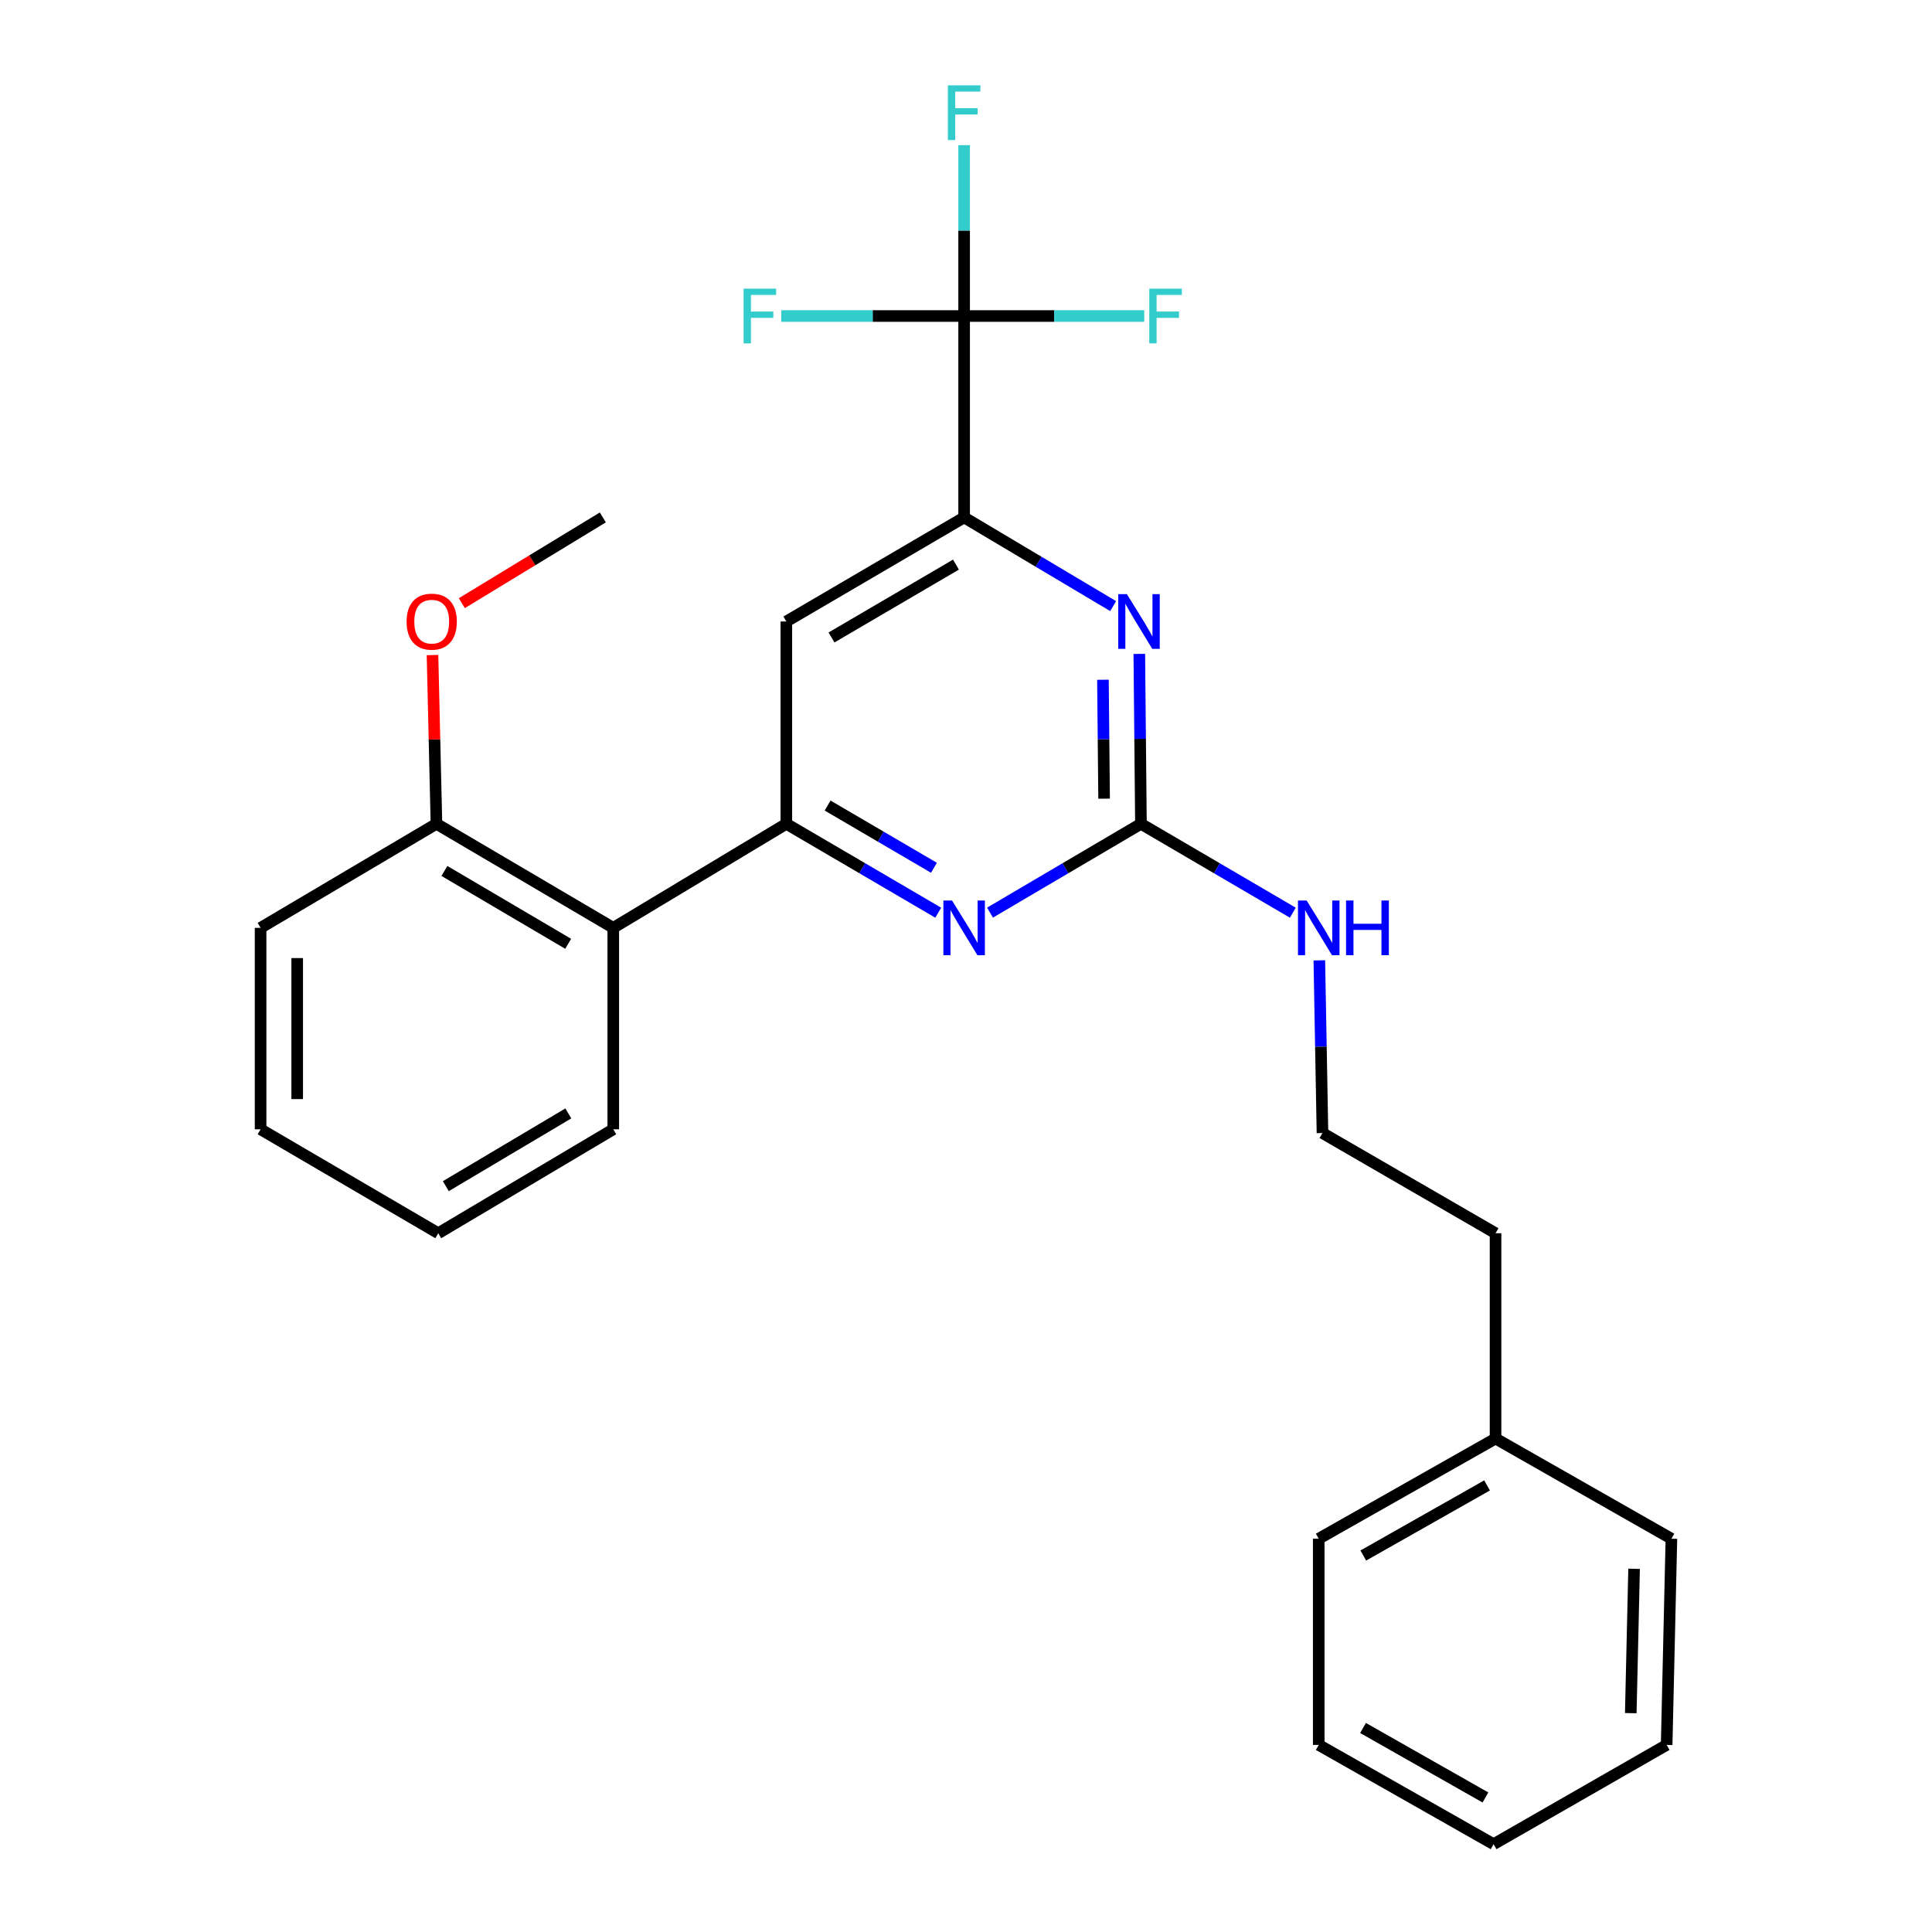 <?xml version='1.0' encoding='iso-8859-1'?>
<svg version='1.1' baseProfile='full'
              xmlns='http://www.w3.org/2000/svg'
                      xmlns:rdkit='http://www.rdkit.org/xml'
                      xmlns:xlink='http://www.w3.org/1999/xlink'
                  xml:space='preserve'
width='1000px' height='1000px' viewBox='0 0 1000 1000'>
<!-- END OF HEADER -->
<rect style='opacity:1.0;fill:#FFFFFF;stroke:none' width='1000' height='1000' x='0' y='0'> </rect>
<path class='bond-1' d='M 407.008,426.4 L 446.317,449.406' style='fill:none;fill-rule:evenodd;stroke:#000000;stroke-width:6px;stroke-linecap:butt;stroke-linejoin:miter;stroke-opacity:1' />
<path class='bond-1' d='M 446.317,449.406 L 485.626,472.412' style='fill:none;fill-rule:evenodd;stroke:#0000FF;stroke-width:6px;stroke-linecap:butt;stroke-linejoin:miter;stroke-opacity:1' />
<path class='bond-1' d='M 428.37,416.95 L 455.887,433.055' style='fill:none;fill-rule:evenodd;stroke:#000000;stroke-width:6px;stroke-linecap:butt;stroke-linejoin:miter;stroke-opacity:1' />
<path class='bond-1' d='M 455.887,433.055 L 483.403,449.159' style='fill:none;fill-rule:evenodd;stroke:#0000FF;stroke-width:6px;stroke-linecap:butt;stroke-linejoin:miter;stroke-opacity:1' />
<path class='bond-5' d='M 407.008,426.4 L 407.008,321.682' style='fill:none;fill-rule:evenodd;stroke:#000000;stroke-width:6px;stroke-linecap:butt;stroke-linejoin:miter;stroke-opacity:1' />
<path class='bond-6' d='M 407.008,426.4 L 317.426,480.258' style='fill:none;fill-rule:evenodd;stroke:#000000;stroke-width:6px;stroke-linecap:butt;stroke-linejoin:miter;stroke-opacity:1' />
<path class='bond-0' d='M 499.032,163.569 L 499.032,267.813' style='fill:none;fill-rule:evenodd;stroke:#000000;stroke-width:6px;stroke-linecap:butt;stroke-linejoin:miter;stroke-opacity:1' />
<path class='bond-9' d='M 499.032,163.569 L 499.032,119.342' style='fill:none;fill-rule:evenodd;stroke:#000000;stroke-width:6px;stroke-linecap:butt;stroke-linejoin:miter;stroke-opacity:1' />
<path class='bond-9' d='M 499.032,119.342 L 499.032,75.116' style='fill:none;fill-rule:evenodd;stroke:#33CCCC;stroke-width:6px;stroke-linecap:butt;stroke-linejoin:miter;stroke-opacity:1' />
<path class='bond-10' d='M 499.032,163.569 L 545.646,163.569' style='fill:none;fill-rule:evenodd;stroke:#000000;stroke-width:6px;stroke-linecap:butt;stroke-linejoin:miter;stroke-opacity:1' />
<path class='bond-10' d='M 545.646,163.569 L 592.26,163.569' style='fill:none;fill-rule:evenodd;stroke:#33CCCC;stroke-width:6px;stroke-linecap:butt;stroke-linejoin:miter;stroke-opacity:1' />
<path class='bond-11' d='M 499.032,163.569 L 451.699,163.569' style='fill:none;fill-rule:evenodd;stroke:#000000;stroke-width:6px;stroke-linecap:butt;stroke-linejoin:miter;stroke-opacity:1' />
<path class='bond-11' d='M 451.699,163.569 L 404.367,163.569' style='fill:none;fill-rule:evenodd;stroke:#33CCCC;stroke-width:6px;stroke-linecap:butt;stroke-linejoin:miter;stroke-opacity:1' />
<path class='bond-2' d='M 512.426,472.375 L 551.488,449.388' style='fill:none;fill-rule:evenodd;stroke:#0000FF;stroke-width:6px;stroke-linecap:butt;stroke-linejoin:miter;stroke-opacity:1' />
<path class='bond-2' d='M 551.488,449.388 L 590.55,426.4' style='fill:none;fill-rule:evenodd;stroke:#000000;stroke-width:6px;stroke-linecap:butt;stroke-linejoin:miter;stroke-opacity:1' />
<path class='bond-8' d='M 590.55,426.4 L 629.86,449.406' style='fill:none;fill-rule:evenodd;stroke:#000000;stroke-width:6px;stroke-linecap:butt;stroke-linejoin:miter;stroke-opacity:1' />
<path class='bond-8' d='M 629.86,449.406 L 669.169,472.412' style='fill:none;fill-rule:evenodd;stroke:#0000FF;stroke-width:6px;stroke-linecap:butt;stroke-linejoin:miter;stroke-opacity:1' />
<path class='bond-26' d='M 590.55,426.4 L 590.126,382.43' style='fill:none;fill-rule:evenodd;stroke:#000000;stroke-width:6px;stroke-linecap:butt;stroke-linejoin:miter;stroke-opacity:1' />
<path class='bond-26' d='M 590.126,382.43 L 589.702,338.46' style='fill:none;fill-rule:evenodd;stroke:#0000FF;stroke-width:6px;stroke-linecap:butt;stroke-linejoin:miter;stroke-opacity:1' />
<path class='bond-26' d='M 571.478,413.391 L 571.181,382.613' style='fill:none;fill-rule:evenodd;stroke:#000000;stroke-width:6px;stroke-linecap:butt;stroke-linejoin:miter;stroke-opacity:1' />
<path class='bond-26' d='M 571.181,382.613 L 570.884,351.834' style='fill:none;fill-rule:evenodd;stroke:#0000FF;stroke-width:6px;stroke-linecap:butt;stroke-linejoin:miter;stroke-opacity:1' />
<path class='bond-3' d='M 499.032,267.813 L 407.008,321.682' style='fill:none;fill-rule:evenodd;stroke:#000000;stroke-width:6px;stroke-linecap:butt;stroke-linejoin:miter;stroke-opacity:1' />
<path class='bond-3' d='M 494.799,292.243 L 430.383,329.952' style='fill:none;fill-rule:evenodd;stroke:#000000;stroke-width:6px;stroke-linecap:butt;stroke-linejoin:miter;stroke-opacity:1' />
<path class='bond-4' d='M 499.032,267.813 L 537.599,290.768' style='fill:none;fill-rule:evenodd;stroke:#000000;stroke-width:6px;stroke-linecap:butt;stroke-linejoin:miter;stroke-opacity:1' />
<path class='bond-4' d='M 537.599,290.768 L 576.167,313.722' style='fill:none;fill-rule:evenodd;stroke:#0000FF;stroke-width:6px;stroke-linecap:butt;stroke-linejoin:miter;stroke-opacity:1' />
<path class='bond-7' d='M 317.426,480.258 L 225.907,426.4' style='fill:none;fill-rule:evenodd;stroke:#000000;stroke-width:6px;stroke-linecap:butt;stroke-linejoin:miter;stroke-opacity:1' />
<path class='bond-7' d='M 294.089,488.508 L 230.026,450.807' style='fill:none;fill-rule:evenodd;stroke:#000000;stroke-width:6px;stroke-linecap:butt;stroke-linejoin:miter;stroke-opacity:1' />
<path class='bond-14' d='M 317.426,480.258 L 317.426,584.523' style='fill:none;fill-rule:evenodd;stroke:#000000;stroke-width:6px;stroke-linecap:butt;stroke-linejoin:miter;stroke-opacity:1' />
<path class='bond-12' d='M 225.907,426.4 L 224.884,382.73' style='fill:none;fill-rule:evenodd;stroke:#000000;stroke-width:6px;stroke-linecap:butt;stroke-linejoin:miter;stroke-opacity:1' />
<path class='bond-12' d='M 224.884,382.73 L 223.861,339.061' style='fill:none;fill-rule:evenodd;stroke:#FF0000;stroke-width:6px;stroke-linecap:butt;stroke-linejoin:miter;stroke-opacity:1' />
<path class='bond-16' d='M 225.907,426.4 L 134.883,480.258' style='fill:none;fill-rule:evenodd;stroke:#000000;stroke-width:6px;stroke-linecap:butt;stroke-linejoin:miter;stroke-opacity:1' />
<path class='bond-13' d='M 682.881,497.074 L 683.696,541.772' style='fill:none;fill-rule:evenodd;stroke:#0000FF;stroke-width:6px;stroke-linecap:butt;stroke-linejoin:miter;stroke-opacity:1' />
<path class='bond-13' d='M 683.696,541.772 L 684.511,586.471' style='fill:none;fill-rule:evenodd;stroke:#000000;stroke-width:6px;stroke-linecap:butt;stroke-linejoin:miter;stroke-opacity:1' />
<path class='bond-18' d='M 239.046,312.199 L 275.536,290.006' style='fill:none;fill-rule:evenodd;stroke:#FF0000;stroke-width:6px;stroke-linecap:butt;stroke-linejoin:miter;stroke-opacity:1' />
<path class='bond-18' d='M 275.536,290.006 L 312.026,267.813' style='fill:none;fill-rule:evenodd;stroke:#000000;stroke-width:6px;stroke-linecap:butt;stroke-linejoin:miter;stroke-opacity:1' />
<path class='bond-17' d='M 684.511,586.471 L 774.093,638.319' style='fill:none;fill-rule:evenodd;stroke:#000000;stroke-width:6px;stroke-linecap:butt;stroke-linejoin:miter;stroke-opacity:1' />
<path class='bond-21' d='M 317.426,584.523 L 226.844,638.319' style='fill:none;fill-rule:evenodd;stroke:#000000;stroke-width:6px;stroke-linecap:butt;stroke-linejoin:miter;stroke-opacity:1' />
<path class='bond-21' d='M 294.164,576.303 L 230.757,613.96' style='fill:none;fill-rule:evenodd;stroke:#000000;stroke-width:6px;stroke-linecap:butt;stroke-linejoin:miter;stroke-opacity:1' />
<path class='bond-15' d='M 774.093,744.584 L 774.093,638.319' style='fill:none;fill-rule:evenodd;stroke:#000000;stroke-width:6px;stroke-linecap:butt;stroke-linejoin:miter;stroke-opacity:1' />
<path class='bond-19' d='M 774.093,744.584 L 682.574,796.432' style='fill:none;fill-rule:evenodd;stroke:#000000;stroke-width:6px;stroke-linecap:butt;stroke-linejoin:miter;stroke-opacity:1' />
<path class='bond-19' d='M 769.704,768.845 L 705.641,805.139' style='fill:none;fill-rule:evenodd;stroke:#000000;stroke-width:6px;stroke-linecap:butt;stroke-linejoin:miter;stroke-opacity:1' />
<path class='bond-20' d='M 774.093,744.584 L 865.117,796.432' style='fill:none;fill-rule:evenodd;stroke:#000000;stroke-width:6px;stroke-linecap:butt;stroke-linejoin:miter;stroke-opacity:1' />
<path class='bond-27' d='M 134.883,480.258 L 134.883,584.523' style='fill:none;fill-rule:evenodd;stroke:#000000;stroke-width:6px;stroke-linecap:butt;stroke-linejoin:miter;stroke-opacity:1' />
<path class='bond-27' d='M 153.829,495.898 L 153.829,568.884' style='fill:none;fill-rule:evenodd;stroke:#000000;stroke-width:6px;stroke-linecap:butt;stroke-linejoin:miter;stroke-opacity:1' />
<path class='bond-24' d='M 682.574,796.432 L 682.574,903.171' style='fill:none;fill-rule:evenodd;stroke:#000000;stroke-width:6px;stroke-linecap:butt;stroke-linejoin:miter;stroke-opacity:1' />
<path class='bond-23' d='M 865.117,796.432 L 862.654,903.171' style='fill:none;fill-rule:evenodd;stroke:#000000;stroke-width:6px;stroke-linecap:butt;stroke-linejoin:miter;stroke-opacity:1' />
<path class='bond-23' d='M 845.807,812.006 L 844.083,886.723' style='fill:none;fill-rule:evenodd;stroke:#000000;stroke-width:6px;stroke-linecap:butt;stroke-linejoin:miter;stroke-opacity:1' />
<path class='bond-22' d='M 226.844,638.319 L 134.883,584.523' style='fill:none;fill-rule:evenodd;stroke:#000000;stroke-width:6px;stroke-linecap:butt;stroke-linejoin:miter;stroke-opacity:1' />
<path class='bond-25' d='M 862.654,903.171 L 773.083,954.545' style='fill:none;fill-rule:evenodd;stroke:#000000;stroke-width:6px;stroke-linecap:butt;stroke-linejoin:miter;stroke-opacity:1' />
<path class='bond-28' d='M 682.574,903.171 L 773.083,954.545' style='fill:none;fill-rule:evenodd;stroke:#000000;stroke-width:6px;stroke-linecap:butt;stroke-linejoin:miter;stroke-opacity:1' />
<path class='bond-28' d='M 705.503,894.4 L 768.859,930.363' style='fill:none;fill-rule:evenodd;stroke:#000000;stroke-width:6px;stroke-linecap:butt;stroke-linejoin:miter;stroke-opacity:1' />
<path  class='atom-2' d='M 492.772 466.098
L 502.052 481.098
Q 502.972 482.578, 504.452 485.258
Q 505.932 487.938, 506.012 488.098
L 506.012 466.098
L 509.772 466.098
L 509.772 494.418
L 505.892 494.418
L 495.932 478.018
Q 494.772 476.098, 493.532 473.898
Q 492.332 471.698, 491.972 471.018
L 491.972 494.418
L 488.292 494.418
L 488.292 466.098
L 492.772 466.098
' fill='#0000FF'/>
<path  class='atom-5' d='M 583.28 307.522
L 592.56 322.522
Q 593.48 324.002, 594.96 326.682
Q 596.44 329.362, 596.52 329.522
L 596.52 307.522
L 600.28 307.522
L 600.28 335.842
L 596.4 335.842
L 586.44 319.442
Q 585.28 317.522, 584.04 315.322
Q 582.84 313.122, 582.48 312.442
L 582.48 335.842
L 578.8 335.842
L 578.8 307.522
L 583.28 307.522
' fill='#0000FF'/>
<path  class='atom-9' d='M 676.314 466.098
L 685.594 481.098
Q 686.514 482.578, 687.994 485.258
Q 689.474 487.938, 689.554 488.098
L 689.554 466.098
L 693.314 466.098
L 693.314 494.418
L 689.434 494.418
L 679.474 478.018
Q 678.314 476.098, 677.074 473.898
Q 675.874 471.698, 675.514 471.018
L 675.514 494.418
L 671.834 494.418
L 671.834 466.098
L 676.314 466.098
' fill='#0000FF'/>
<path  class='atom-9' d='M 696.714 466.098
L 700.554 466.098
L 700.554 478.138
L 715.034 478.138
L 715.034 466.098
L 718.874 466.098
L 718.874 494.418
L 715.034 494.418
L 715.034 481.338
L 700.554 481.338
L 700.554 494.418
L 696.714 494.418
L 696.714 466.098
' fill='#0000FF'/>
<path  class='atom-10' d='M 490.612 44.165
L 507.452 44.165
L 507.452 47.405
L 494.412 47.405
L 494.412 56.005
L 506.012 56.005
L 506.012 59.285
L 494.412 59.285
L 494.412 72.485
L 490.612 72.485
L 490.612 44.165
' fill='#33CCCC'/>
<path  class='atom-11' d='M 594.866 149.409
L 611.706 149.409
L 611.706 152.649
L 598.666 152.649
L 598.666 161.249
L 610.266 161.249
L 610.266 164.529
L 598.666 164.529
L 598.666 177.729
L 594.866 177.729
L 594.866 149.409
' fill='#33CCCC'/>
<path  class='atom-12' d='M 384.884 149.409
L 401.724 149.409
L 401.724 152.649
L 388.684 152.649
L 388.684 161.249
L 400.284 161.249
L 400.284 164.529
L 388.684 164.529
L 388.684 177.729
L 384.884 177.729
L 384.884 149.409
' fill='#33CCCC'/>
<path  class='atom-13' d='M 210.454 321.762
Q 210.454 314.962, 213.814 311.162
Q 217.174 307.362, 223.454 307.362
Q 229.734 307.362, 233.094 311.162
Q 236.454 314.962, 236.454 321.762
Q 236.454 328.642, 233.054 332.562
Q 229.654 336.442, 223.454 336.442
Q 217.214 336.442, 213.814 332.562
Q 210.454 328.682, 210.454 321.762
M 223.454 333.242
Q 227.774 333.242, 230.094 330.362
Q 232.454 327.442, 232.454 321.762
Q 232.454 316.202, 230.094 313.402
Q 227.774 310.562, 223.454 310.562
Q 219.134 310.562, 216.774 313.362
Q 214.454 316.162, 214.454 321.762
Q 214.454 327.482, 216.774 330.362
Q 219.134 333.242, 223.454 333.242
' fill='#FF0000'/>
</svg>
